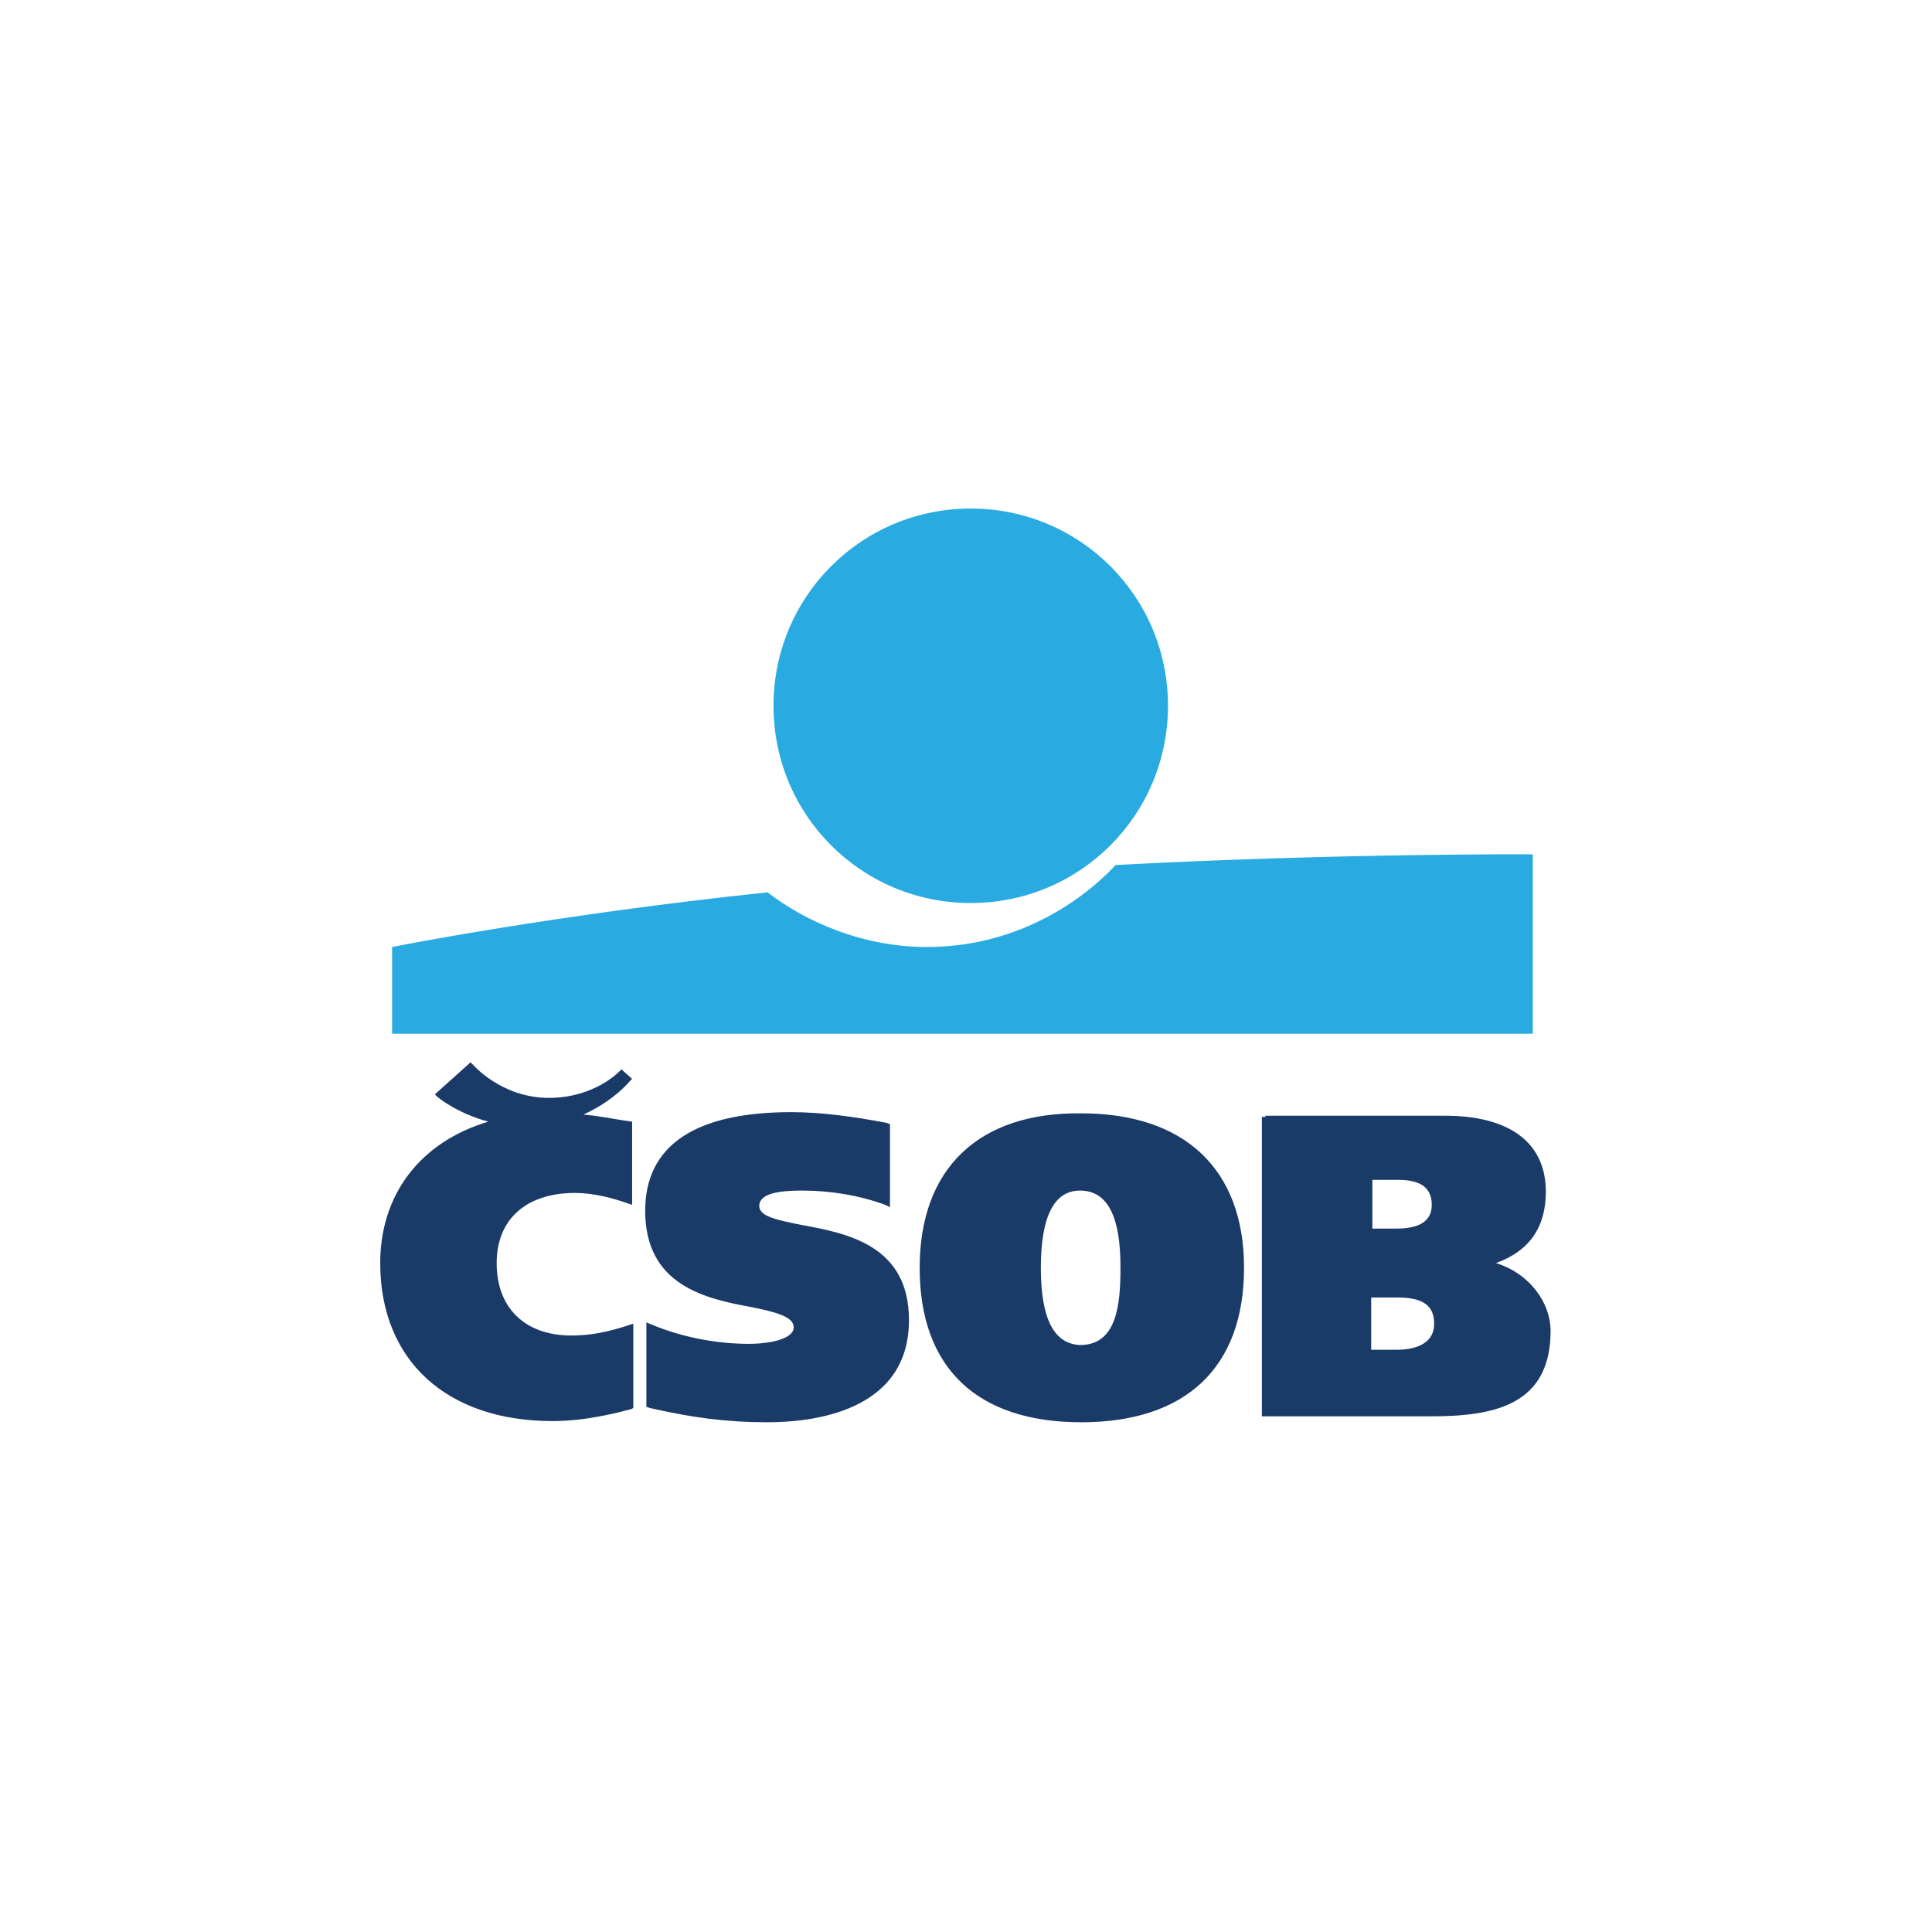 <?xml version="1.0" encoding="utf-8"?>
<!-- Generator: Adobe Illustrator 26.0.2, SVG Export Plug-In . SVG Version: 6.00 Build 0)  -->
<svg version="1.1" xmlns="http://www.w3.org/2000/svg" xmlns:xlink="http://www.w3.org/1999/xlink" x="0px" y="0px"
	 viewBox="0 0 162.6 162.6" style="enable-background:new 0 0 162.6 162.6;" xml:space="preserve">
<style type="text/css">
	.st0{fill:none;}
	.st1{fill:#29ABE2;}
	.st2{fill:#1A3A67;}
</style>
<g id="Layer_1">
</g>
<g id="Layer_2">
	<g id="Layer_1_00000124142508163738569090000006369727136337564077_">
		<rect class="st0" width="162.6" height="162.6"/>
		<g>
			<path class="st1" d="M65.1,59.4c0-9.2,7.4-16.6,16.6-16.6c9.2,0,16.6,7.4,16.6,16.6c0,9.2-7.4,16.6-16.6,16.6
				C72.5,76,65.1,68.6,65.1,59.4"/>
			<path class="st1" d="M93.9,72.8c-3.2,3.4-8.7,6.9-15.9,6.9c-5.5,0-10.3-2.2-13.4-4.6c-18.1,1.9-31.6,4.6-31.6,4.6v7.3l96,0
				l0-15.1C129.1,71.9,112.7,71.8,93.9,72.8"/>
			<path class="st2" d="M39.5,89.5l-2.9,2.6l0.2,0.2c0.1,0.1,1.7,1.4,4.3,2.1c-5.7,1.7-9.1,6.1-9.1,11.9c0,8.2,5.6,13.3,14.5,13.3
				c3,0,5.8-0.8,6.6-1l0.2-0.1v-7.1l-0.3,0.1c-1.8,0.6-3.3,0.9-4.9,0.9c-3.9,0-6.3-2.3-6.3-6.1c0-3.7,2.5-5.9,6.6-5.9
				c1.5,0,3.1,0.4,4.5,0.9l0.3,0.1v-7l-0.7-0.1c-1.2-0.2-2.3-0.4-3.4-0.5c2-0.9,3.3-2.1,3.9-2.8l0.2-0.2L52.3,90l-0.2,0.2
				c0,0-2.1,2.2-5.9,2.2c-4,0-6.4-2.8-6.4-2.8l-0.2-0.2L39.5,89.5z M117.7,99.3c1.9,0,2.8,0.7,2.8,2.1c0,1.7-1.6,2-3,2h-2v-4.1
				H117.7z M117.6,109.2c2.2,0,3.1,0.7,3.1,2.2c0,2.1-2.4,2.2-3.2,2.2h-2.1v-4.4H117.6z M106.5,94h-0.3v25.2h14.2
				c5.3,0,10.1-0.9,10.1-7.2c0-2.3-1.7-4.8-4.6-5.7c2.8-1,4.2-3,4.2-6c0-4.1-3-6.4-8.5-6.4H106.5z M87.6,106.7
				c0-4.3,1.1-6.5,3.3-6.5c3,0,3.4,3.7,3.4,6.5c0,3.1-0.3,6.5-3.4,6.5C88.7,113.1,87.6,111,87.6,106.7 M77.4,106.7
				c0,8.4,4.8,13,13.6,13c8.8,0,13.7-4.6,13.7-13c0-8.3-5-13-13.7-13C82.3,93.6,77.4,98.4,77.4,106.7 M54.3,101.9
				c0,6.3,5.1,7.4,8.9,8.1c2,0.4,3.6,0.8,3.6,1.7c0,1-2,1.4-3.8,1.4c-2.8,0-5.7-0.6-8.1-1.6l-0.5-0.2v7.1l0.3,0.1
				c3.5,0.8,6.4,1.2,9.9,1.2c3.6,0,11.9-0.8,11.9-8.6c0-6.3-5.2-7.3-9-8c-2-0.4-3.6-0.7-3.6-1.6c0-1.1,1.8-1.3,3.6-1.3
				c2.4,0,4.8,0.4,7,1.2l0.4,0.2v-7l-0.3-0.1c-2.6-0.5-5.4-0.9-8-0.9C58.5,93.6,54.3,96.4,54.3,101.9"/>
		</g>
	</g>
</g>
</svg>
